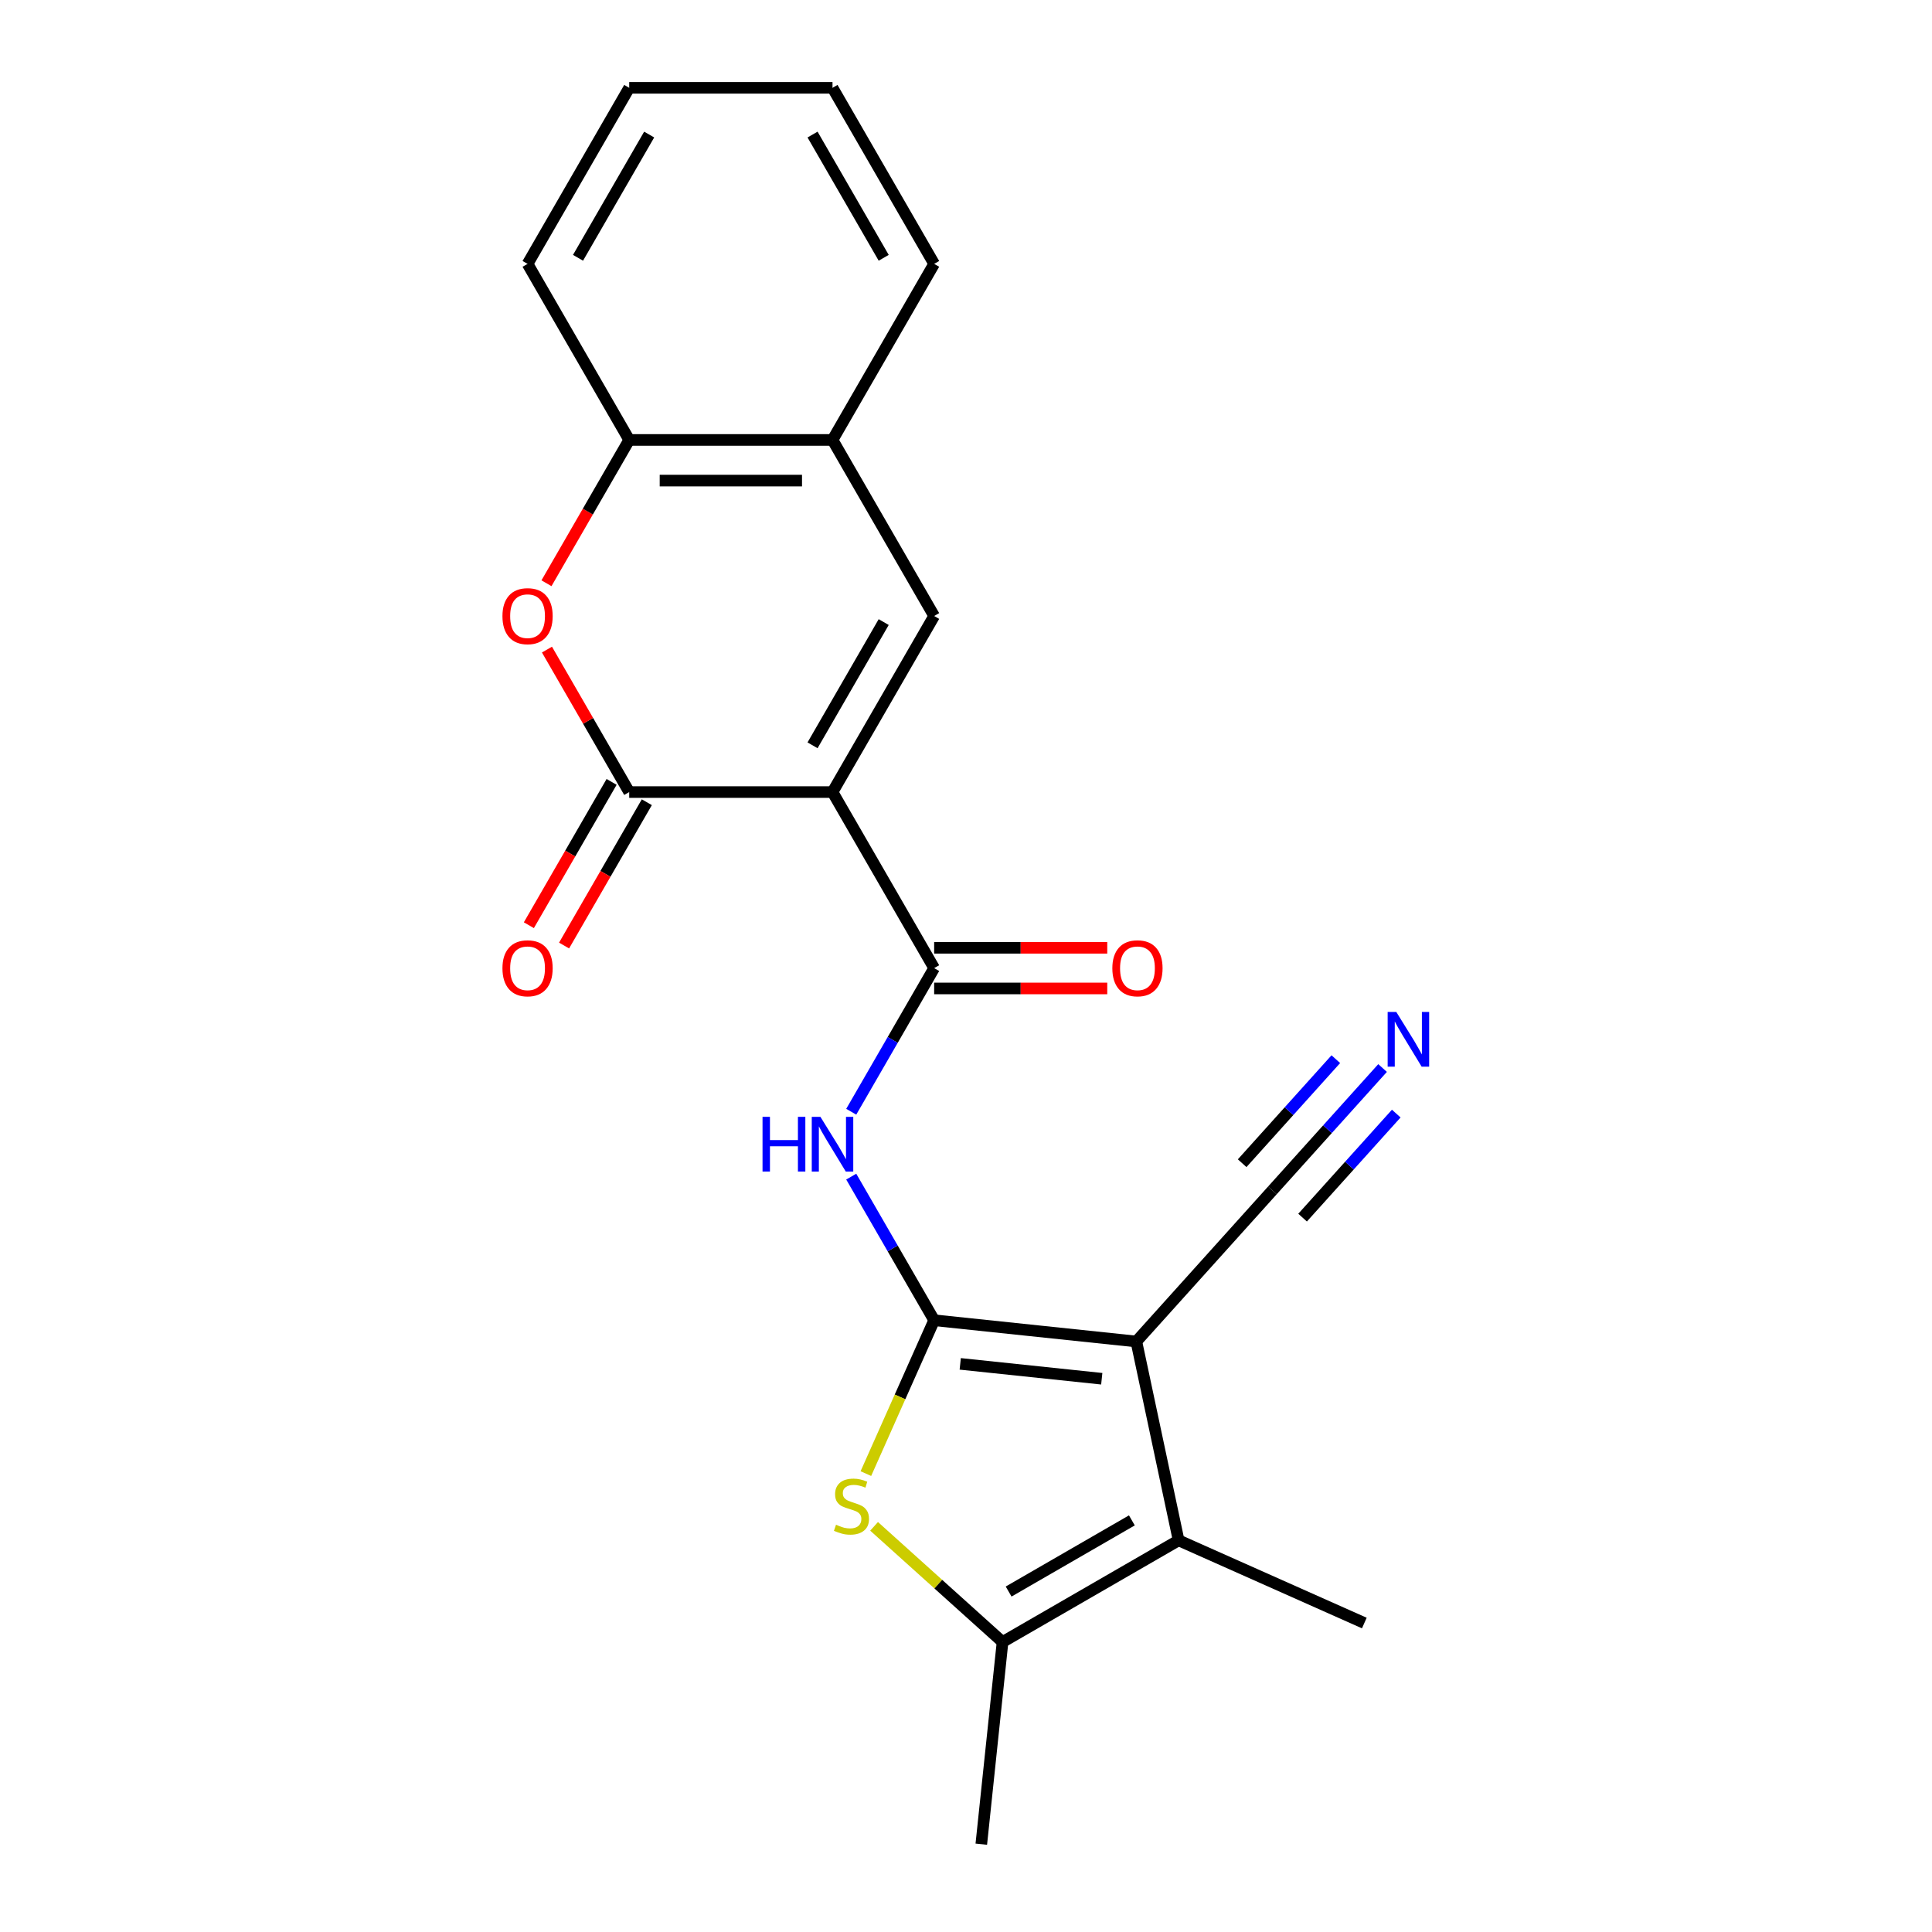 <?xml version='1.0' encoding='iso-8859-1'?>
<svg version='1.1' baseProfile='full'
              xmlns='http://www.w3.org/2000/svg'
                      xmlns:rdkit='http://www.rdkit.org/xml'
                      xmlns:xlink='http://www.w3.org/1999/xlink'
                  xml:space='preserve'
width='1000px' height='1000px' viewBox='0 0 1000 1000'>
<!-- END OF HEADER -->
<rect style='opacity:1.0;fill:#FFFFFF;stroke:none' width='1000' height='1000' x='0' y='0'> </rect>
<path class='bond-1' d='M 483.518,683.356 L 588.168,694.355' style='fill:none;fill-rule:evenodd;stroke:#000000;stroke-width:6px;stroke-linecap:butt;stroke-linejoin:miter;stroke-opacity:1' />
<path class='bond-1' d='M 497.016,705.936 L 570.271,713.635' style='fill:none;fill-rule:evenodd;stroke:#000000;stroke-width:6px;stroke-linecap:butt;stroke-linejoin:miter;stroke-opacity:1' />
<path class='bond-3' d='M 483.518,683.356 L 465.848,723.045' style='fill:none;fill-rule:evenodd;stroke:#000000;stroke-width:6px;stroke-linecap:butt;stroke-linejoin:miter;stroke-opacity:1' />
<path class='bond-3' d='M 465.848,723.045 L 448.177,762.735' style='fill:none;fill-rule:evenodd;stroke:#CCCC00;stroke-width:6px;stroke-linecap:butt;stroke-linejoin:miter;stroke-opacity:1' />
<path class='bond-6' d='M 483.518,683.356 L 462.059,646.187' style='fill:none;fill-rule:evenodd;stroke:#000000;stroke-width:6px;stroke-linecap:butt;stroke-linejoin:miter;stroke-opacity:1' />
<path class='bond-6' d='M 462.059,646.187 L 440.599,609.018' style='fill:none;fill-rule:evenodd;stroke:#0000FF;stroke-width:6px;stroke-linecap:butt;stroke-linejoin:miter;stroke-opacity:1' />
<path class='bond-0' d='M 430.905,409.97 L 483.518,501.098' style='fill:none;fill-rule:evenodd;stroke:#000000;stroke-width:6px;stroke-linecap:butt;stroke-linejoin:miter;stroke-opacity:1' />
<path class='bond-2' d='M 430.905,409.97 L 325.679,409.97' style='fill:none;fill-rule:evenodd;stroke:#000000;stroke-width:6px;stroke-linecap:butt;stroke-linejoin:miter;stroke-opacity:1' />
<path class='bond-7' d='M 430.905,409.97 L 483.518,318.841' style='fill:none;fill-rule:evenodd;stroke:#000000;stroke-width:6px;stroke-linecap:butt;stroke-linejoin:miter;stroke-opacity:1' />
<path class='bond-7' d='M 420.571,385.778 L 457.401,321.988' style='fill:none;fill-rule:evenodd;stroke:#000000;stroke-width:6px;stroke-linecap:butt;stroke-linejoin:miter;stroke-opacity:1' />
<path class='bond-5' d='M 588.168,694.355 L 610.046,797.282' style='fill:none;fill-rule:evenodd;stroke:#000000;stroke-width:6px;stroke-linecap:butt;stroke-linejoin:miter;stroke-opacity:1' />
<path class='bond-10' d='M 588.168,694.355 L 658.579,616.157' style='fill:none;fill-rule:evenodd;stroke:#000000;stroke-width:6px;stroke-linecap:butt;stroke-linejoin:miter;stroke-opacity:1' />
<path class='bond-9' d='M 325.679,409.97 L 304.392,373.101' style='fill:none;fill-rule:evenodd;stroke:#000000;stroke-width:6px;stroke-linecap:butt;stroke-linejoin:miter;stroke-opacity:1' />
<path class='bond-9' d='M 304.392,373.101 L 283.106,336.232' style='fill:none;fill-rule:evenodd;stroke:#FF0000;stroke-width:6px;stroke-linecap:butt;stroke-linejoin:miter;stroke-opacity:1' />
<path class='bond-14' d='M 316.566,404.708 L 295.153,441.797' style='fill:none;fill-rule:evenodd;stroke:#000000;stroke-width:6px;stroke-linecap:butt;stroke-linejoin:miter;stroke-opacity:1' />
<path class='bond-14' d='M 295.153,441.797 L 273.739,478.886' style='fill:none;fill-rule:evenodd;stroke:#FF0000;stroke-width:6px;stroke-linecap:butt;stroke-linejoin:miter;stroke-opacity:1' />
<path class='bond-14' d='M 334.792,415.231 L 313.378,452.32' style='fill:none;fill-rule:evenodd;stroke:#000000;stroke-width:6px;stroke-linecap:butt;stroke-linejoin:miter;stroke-opacity:1' />
<path class='bond-14' d='M 313.378,452.32 L 291.965,489.409' style='fill:none;fill-rule:evenodd;stroke:#FF0000;stroke-width:6px;stroke-linecap:butt;stroke-linejoin:miter;stroke-opacity:1' />
<path class='bond-8' d='M 452.43,790.03 L 485.674,819.962' style='fill:none;fill-rule:evenodd;stroke:#CCCC00;stroke-width:6px;stroke-linecap:butt;stroke-linejoin:miter;stroke-opacity:1' />
<path class='bond-8' d='M 485.674,819.962 L 518.918,849.895' style='fill:none;fill-rule:evenodd;stroke:#000000;stroke-width:6px;stroke-linecap:butt;stroke-linejoin:miter;stroke-opacity:1' />
<path class='bond-4' d='M 483.518,501.098 L 462.059,538.268' style='fill:none;fill-rule:evenodd;stroke:#000000;stroke-width:6px;stroke-linecap:butt;stroke-linejoin:miter;stroke-opacity:1' />
<path class='bond-4' d='M 462.059,538.268 L 440.599,575.437' style='fill:none;fill-rule:evenodd;stroke:#0000FF;stroke-width:6px;stroke-linecap:butt;stroke-linejoin:miter;stroke-opacity:1' />
<path class='bond-15' d='M 483.518,511.621 L 528.316,511.621' style='fill:none;fill-rule:evenodd;stroke:#000000;stroke-width:6px;stroke-linecap:butt;stroke-linejoin:miter;stroke-opacity:1' />
<path class='bond-15' d='M 528.316,511.621 L 573.114,511.621' style='fill:none;fill-rule:evenodd;stroke:#FF0000;stroke-width:6px;stroke-linecap:butt;stroke-linejoin:miter;stroke-opacity:1' />
<path class='bond-15' d='M 483.518,490.576 L 528.316,490.576' style='fill:none;fill-rule:evenodd;stroke:#000000;stroke-width:6px;stroke-linecap:butt;stroke-linejoin:miter;stroke-opacity:1' />
<path class='bond-15' d='M 528.316,490.576 L 573.114,490.576' style='fill:none;fill-rule:evenodd;stroke:#FF0000;stroke-width:6px;stroke-linecap:butt;stroke-linejoin:miter;stroke-opacity:1' />
<path class='bond-16' d='M 610.046,797.282 L 706.175,840.082' style='fill:none;fill-rule:evenodd;stroke:#000000;stroke-width:6px;stroke-linecap:butt;stroke-linejoin:miter;stroke-opacity:1' />
<path class='bond-22' d='M 610.046,797.282 L 518.918,849.895' style='fill:none;fill-rule:evenodd;stroke:#000000;stroke-width:6px;stroke-linecap:butt;stroke-linejoin:miter;stroke-opacity:1' />
<path class='bond-22' d='M 585.854,786.948 L 522.064,823.778' style='fill:none;fill-rule:evenodd;stroke:#000000;stroke-width:6px;stroke-linecap:butt;stroke-linejoin:miter;stroke-opacity:1' />
<path class='bond-11' d='M 483.518,318.841 L 430.905,227.712' style='fill:none;fill-rule:evenodd;stroke:#000000;stroke-width:6px;stroke-linecap:butt;stroke-linejoin:miter;stroke-opacity:1' />
<path class='bond-17' d='M 518.918,849.895 L 507.918,954.545' style='fill:none;fill-rule:evenodd;stroke:#000000;stroke-width:6px;stroke-linecap:butt;stroke-linejoin:miter;stroke-opacity:1' />
<path class='bond-23' d='M 282.852,301.89 L 304.265,264.801' style='fill:none;fill-rule:evenodd;stroke:#FF0000;stroke-width:6px;stroke-linecap:butt;stroke-linejoin:miter;stroke-opacity:1' />
<path class='bond-23' d='M 304.265,264.801 L 325.679,227.712' style='fill:none;fill-rule:evenodd;stroke:#000000;stroke-width:6px;stroke-linecap:butt;stroke-linejoin:miter;stroke-opacity:1' />
<path class='bond-13' d='M 658.579,616.157 L 687.099,584.482' style='fill:none;fill-rule:evenodd;stroke:#000000;stroke-width:6px;stroke-linecap:butt;stroke-linejoin:miter;stroke-opacity:1' />
<path class='bond-13' d='M 687.099,584.482 L 715.618,552.808' style='fill:none;fill-rule:evenodd;stroke:#0000FF;stroke-width:6px;stroke-linecap:butt;stroke-linejoin:miter;stroke-opacity:1' />
<path class='bond-13' d='M 674.218,630.239 L 698.46,603.315' style='fill:none;fill-rule:evenodd;stroke:#000000;stroke-width:6px;stroke-linecap:butt;stroke-linejoin:miter;stroke-opacity:1' />
<path class='bond-13' d='M 698.46,603.315 L 722.702,576.392' style='fill:none;fill-rule:evenodd;stroke:#0000FF;stroke-width:6px;stroke-linecap:butt;stroke-linejoin:miter;stroke-opacity:1' />
<path class='bond-13' d='M 642.939,602.075 L 667.181,575.151' style='fill:none;fill-rule:evenodd;stroke:#000000;stroke-width:6px;stroke-linecap:butt;stroke-linejoin:miter;stroke-opacity:1' />
<path class='bond-13' d='M 667.181,575.151 L 691.423,548.228' style='fill:none;fill-rule:evenodd;stroke:#0000FF;stroke-width:6px;stroke-linecap:butt;stroke-linejoin:miter;stroke-opacity:1' />
<path class='bond-12' d='M 430.905,227.712 L 325.679,227.712' style='fill:none;fill-rule:evenodd;stroke:#000000;stroke-width:6px;stroke-linecap:butt;stroke-linejoin:miter;stroke-opacity:1' />
<path class='bond-12' d='M 415.121,248.757 L 341.463,248.757' style='fill:none;fill-rule:evenodd;stroke:#000000;stroke-width:6px;stroke-linecap:butt;stroke-linejoin:miter;stroke-opacity:1' />
<path class='bond-18' d='M 430.905,227.712 L 483.518,136.583' style='fill:none;fill-rule:evenodd;stroke:#000000;stroke-width:6px;stroke-linecap:butt;stroke-linejoin:miter;stroke-opacity:1' />
<path class='bond-19' d='M 325.679,227.712 L 273.066,136.583' style='fill:none;fill-rule:evenodd;stroke:#000000;stroke-width:6px;stroke-linecap:butt;stroke-linejoin:miter;stroke-opacity:1' />
<path class='bond-20' d='M 483.518,136.583 L 430.905,45.455' style='fill:none;fill-rule:evenodd;stroke:#000000;stroke-width:6px;stroke-linecap:butt;stroke-linejoin:miter;stroke-opacity:1' />
<path class='bond-20' d='M 457.401,133.437 L 420.571,69.647' style='fill:none;fill-rule:evenodd;stroke:#000000;stroke-width:6px;stroke-linecap:butt;stroke-linejoin:miter;stroke-opacity:1' />
<path class='bond-24' d='M 273.066,136.583 L 325.679,45.455' style='fill:none;fill-rule:evenodd;stroke:#000000;stroke-width:6px;stroke-linecap:butt;stroke-linejoin:miter;stroke-opacity:1' />
<path class='bond-24' d='M 299.183,133.437 L 336.013,69.647' style='fill:none;fill-rule:evenodd;stroke:#000000;stroke-width:6px;stroke-linecap:butt;stroke-linejoin:miter;stroke-opacity:1' />
<path class='bond-21' d='M 430.905,45.455 L 325.679,45.455' style='fill:none;fill-rule:evenodd;stroke:#000000;stroke-width:6px;stroke-linecap:butt;stroke-linejoin:miter;stroke-opacity:1' />
<path  class='atom-4' d='M 432.719 789.205
Q 433.039 789.325, 434.359 789.885
Q 435.679 790.445, 437.119 790.805
Q 438.599 791.125, 440.039 791.125
Q 442.719 791.125, 444.279 789.845
Q 445.839 788.525, 445.839 786.245
Q 445.839 784.685, 445.039 783.725
Q 444.279 782.765, 443.079 782.245
Q 441.879 781.725, 439.879 781.125
Q 437.359 780.365, 435.839 779.645
Q 434.359 778.925, 433.279 777.405
Q 432.239 775.885, 432.239 773.325
Q 432.239 769.765, 434.639 767.565
Q 437.079 765.365, 441.879 765.365
Q 445.159 765.365, 448.879 766.925
L 447.959 770.005
Q 444.559 768.605, 441.999 768.605
Q 439.239 768.605, 437.719 769.765
Q 436.199 770.885, 436.239 772.845
Q 436.239 774.365, 436.999 775.285
Q 437.799 776.205, 438.919 776.725
Q 440.079 777.245, 441.999 777.845
Q 444.559 778.645, 446.079 779.445
Q 447.599 780.245, 448.679 781.885
Q 449.799 783.485, 449.799 786.245
Q 449.799 790.165, 447.159 792.285
Q 444.559 794.365, 440.199 794.365
Q 437.679 794.365, 435.759 793.805
Q 433.879 793.285, 431.639 792.365
L 432.719 789.205
' fill='#CCCC00'/>
<path  class='atom-7' d='M 394.685 578.067
L 398.525 578.067
L 398.525 590.107
L 413.005 590.107
L 413.005 578.067
L 416.845 578.067
L 416.845 606.387
L 413.005 606.387
L 413.005 593.307
L 398.525 593.307
L 398.525 606.387
L 394.685 606.387
L 394.685 578.067
' fill='#0000FF'/>
<path  class='atom-7' d='M 424.645 578.067
L 433.925 593.067
Q 434.845 594.547, 436.325 597.227
Q 437.805 599.907, 437.885 600.067
L 437.885 578.067
L 441.645 578.067
L 441.645 606.387
L 437.765 606.387
L 427.805 589.987
Q 426.645 588.067, 425.405 585.867
Q 424.205 583.667, 423.845 582.987
L 423.845 606.387
L 420.165 606.387
L 420.165 578.067
L 424.645 578.067
' fill='#0000FF'/>
<path  class='atom-10' d='M 260.066 318.921
Q 260.066 312.121, 263.426 308.321
Q 266.786 304.521, 273.066 304.521
Q 279.346 304.521, 282.706 308.321
Q 286.066 312.121, 286.066 318.921
Q 286.066 325.801, 282.666 329.721
Q 279.266 333.601, 273.066 333.601
Q 266.826 333.601, 263.426 329.721
Q 260.066 325.841, 260.066 318.921
M 273.066 330.401
Q 277.386 330.401, 279.706 327.521
Q 282.066 324.601, 282.066 318.921
Q 282.066 313.361, 279.706 310.561
Q 277.386 307.721, 273.066 307.721
Q 268.746 307.721, 266.386 310.521
Q 264.066 313.321, 264.066 318.921
Q 264.066 324.641, 266.386 327.521
Q 268.746 330.401, 273.066 330.401
' fill='#FF0000'/>
<path  class='atom-14' d='M 722.729 523.798
L 732.009 538.798
Q 732.929 540.278, 734.409 542.958
Q 735.889 545.638, 735.969 545.798
L 735.969 523.798
L 739.729 523.798
L 739.729 552.118
L 735.849 552.118
L 725.889 535.718
Q 724.729 533.798, 723.489 531.598
Q 722.289 529.398, 721.929 528.718
L 721.929 552.118
L 718.249 552.118
L 718.249 523.798
L 722.729 523.798
' fill='#0000FF'/>
<path  class='atom-15' d='M 260.066 501.178
Q 260.066 494.378, 263.426 490.578
Q 266.786 486.778, 273.066 486.778
Q 279.346 486.778, 282.706 490.578
Q 286.066 494.378, 286.066 501.178
Q 286.066 508.058, 282.666 511.978
Q 279.266 515.858, 273.066 515.858
Q 266.826 515.858, 263.426 511.978
Q 260.066 508.098, 260.066 501.178
M 273.066 512.658
Q 277.386 512.658, 279.706 509.778
Q 282.066 506.858, 282.066 501.178
Q 282.066 495.618, 279.706 492.818
Q 277.386 489.978, 273.066 489.978
Q 268.746 489.978, 266.386 492.778
Q 264.066 495.578, 264.066 501.178
Q 264.066 506.898, 266.386 509.778
Q 268.746 512.658, 273.066 512.658
' fill='#FF0000'/>
<path  class='atom-16' d='M 575.745 501.178
Q 575.745 494.378, 579.105 490.578
Q 582.465 486.778, 588.745 486.778
Q 595.025 486.778, 598.385 490.578
Q 601.745 494.378, 601.745 501.178
Q 601.745 508.058, 598.345 511.978
Q 594.945 515.858, 588.745 515.858
Q 582.505 515.858, 579.105 511.978
Q 575.745 508.098, 575.745 501.178
M 588.745 512.658
Q 593.065 512.658, 595.385 509.778
Q 597.745 506.858, 597.745 501.178
Q 597.745 495.618, 595.385 492.818
Q 593.065 489.978, 588.745 489.978
Q 584.425 489.978, 582.065 492.778
Q 579.745 495.578, 579.745 501.178
Q 579.745 506.898, 582.065 509.778
Q 584.425 512.658, 588.745 512.658
' fill='#FF0000'/>
</svg>
